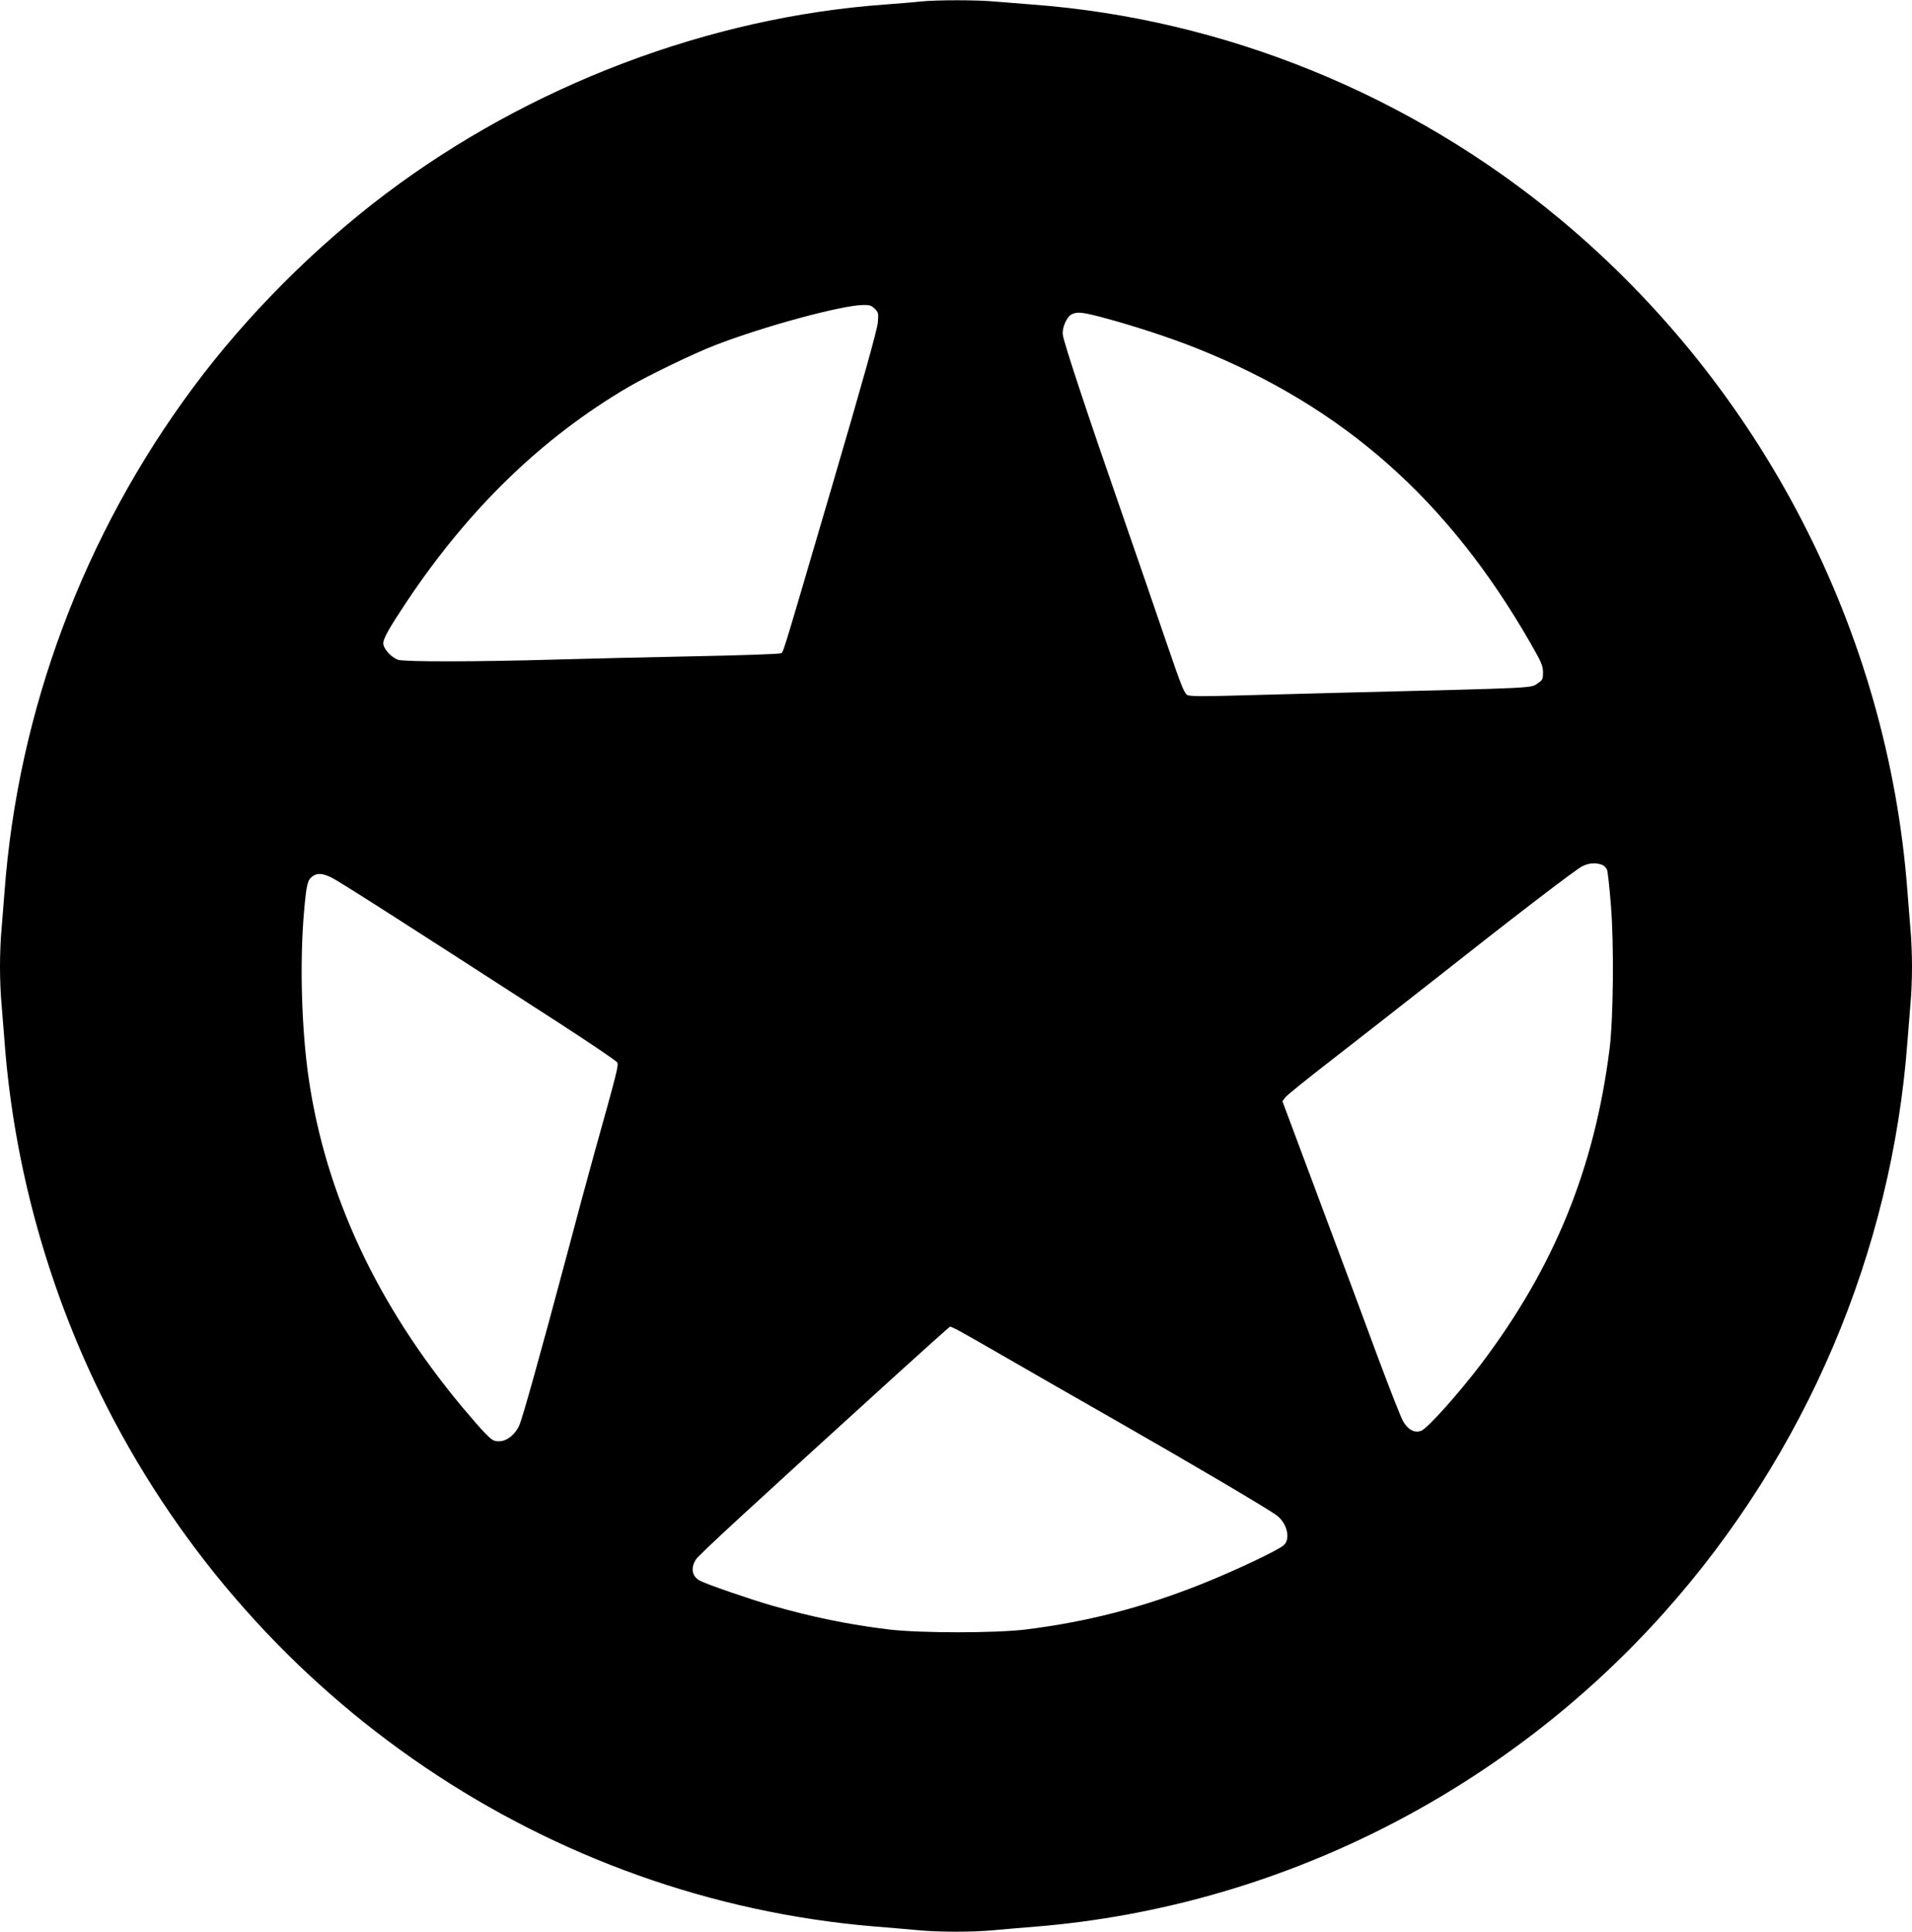 <?xml version="1.0" standalone="no"?>
<!DOCTYPE svg PUBLIC "-//W3C//DTD SVG 20010904//EN"
 "http://www.w3.org/TR/2001/REC-SVG-20010904/DTD/svg10.dtd">
<svg version="1.0" xmlns="http://www.w3.org/2000/svg"
 width="1267pt" height="1280pt" viewBox="0 0 1267 1280"
 preserveAspectRatio="xMidYMid meet">
<g transform="translate(0,1280) scale(0.1,-0.1)"
fill="#000000" stroke="none">
<path d="M6100 12790 c-41 -5 -147 -13 -235 -20 -1167 -84 -2355 -535 -3310
-1255 -473 -357 -923 -809 -1273 -1280 -726 -976 -1163 -2143 -1252 -3345 -6
-80 -15 -192 -20 -250 -6 -58 -10 -168 -10 -245 0 -77 4 -187 10 -245 5 -58
14 -170 20 -250 62 -836 297 -1674 680 -2425 998 -1955 2925 -3259 5083 -3440
100 -8 232 -19 293 -25 141 -13 357 -13 498 0 61 6 193 17 293 25 1585 133
3080 882 4150 2079 940 1052 1509 2388 1613 3786 6 80 15 192 20 250 6 58 10
168 10 245 0 77 -4 187 -10 245 -5 58 -14 170 -20 250 -128 1723 -965 3344
-2300 4456 -994 827 -2228 1329 -3500 1424 -80 6 -192 15 -250 20 -120 11
-379 11 -490 0z m-303 -2036 c24 -24 25 -30 20 -92 -4 -46 -99 -387 -306
-1092 -350 -1192 -318 -1088 -339 -1099 -10 -5 -271 -14 -582 -20 -311 -6
-711 -16 -890 -21 -549 -16 -1020 -16 -1062 -2 -46 16 -98 74 -98 109 0 33 38
100 153 273 412 618 897 1088 1470 1425 134 78 436 224 579 279 325 125 830
262 976 265 44 1 57 -3 79 -25z m1537 -65 c192 -52 435 -132 599 -198 969
-388 1662 -1000 2208 -1951 73 -127 83 -151 84 -194 0 -45 -3 -52 -33 -72 -51
-35 25 -31 -1302 -64 -239 -6 -561 -15 -715 -19 -200 -6 -287 -5 -305 3 -22
10 -39 52 -138 341 -62 182 -195 569 -296 860 -223 640 -387 1135 -393 1186
-7 46 26 121 60 137 37 18 73 14 231 -29z m3281 -3619 c14 -5 29 -20 34 -33 5
-13 17 -120 26 -238 21 -259 16 -748 -9 -949 -100 -792 -366 -1445 -849 -2085
-151 -199 -355 -427 -398 -445 -43 -18 -88 5 -121 62 -14 23 -87 210 -163 413
-75 204 -249 671 -387 1039 l-250 669 20 26 c10 14 149 126 308 249 159 123
455 355 659 515 533 421 954 744 1000 767 44 22 89 25 130 10z m-8420 -84 c45
-21 437 -271 1518 -970 202 -131 372 -246 377 -256 10 -19 1 -56 -154 -610
-36 -129 -120 -440 -186 -690 -164 -614 -287 -1056 -309 -1105 -27 -61 -83
-105 -133 -105 -37 0 -47 6 -93 53 -28 28 -97 108 -155 177 -560 673 -901
1401 -1014 2171 -48 326 -61 775 -31 1111 16 182 23 208 57 232 31 22 64 20
123 -8z m4148 -2997 c23 -12 173 -97 332 -189 160 -92 481 -277 715 -410 499
-285 1020 -592 1071 -632 68 -52 92 -153 47 -196 -37 -34 -331 -173 -550 -260
-391 -155 -752 -248 -1158 -299 -203 -25 -703 -25 -910 0 -267 32 -512 83
-774 158 -146 42 -430 140 -478 165 -52 27 -63 83 -27 140 19 31 355 340 1342
1237 186 169 341 307 343 307 3 0 24 -10 47 -21z"/>
</g>
</svg>
